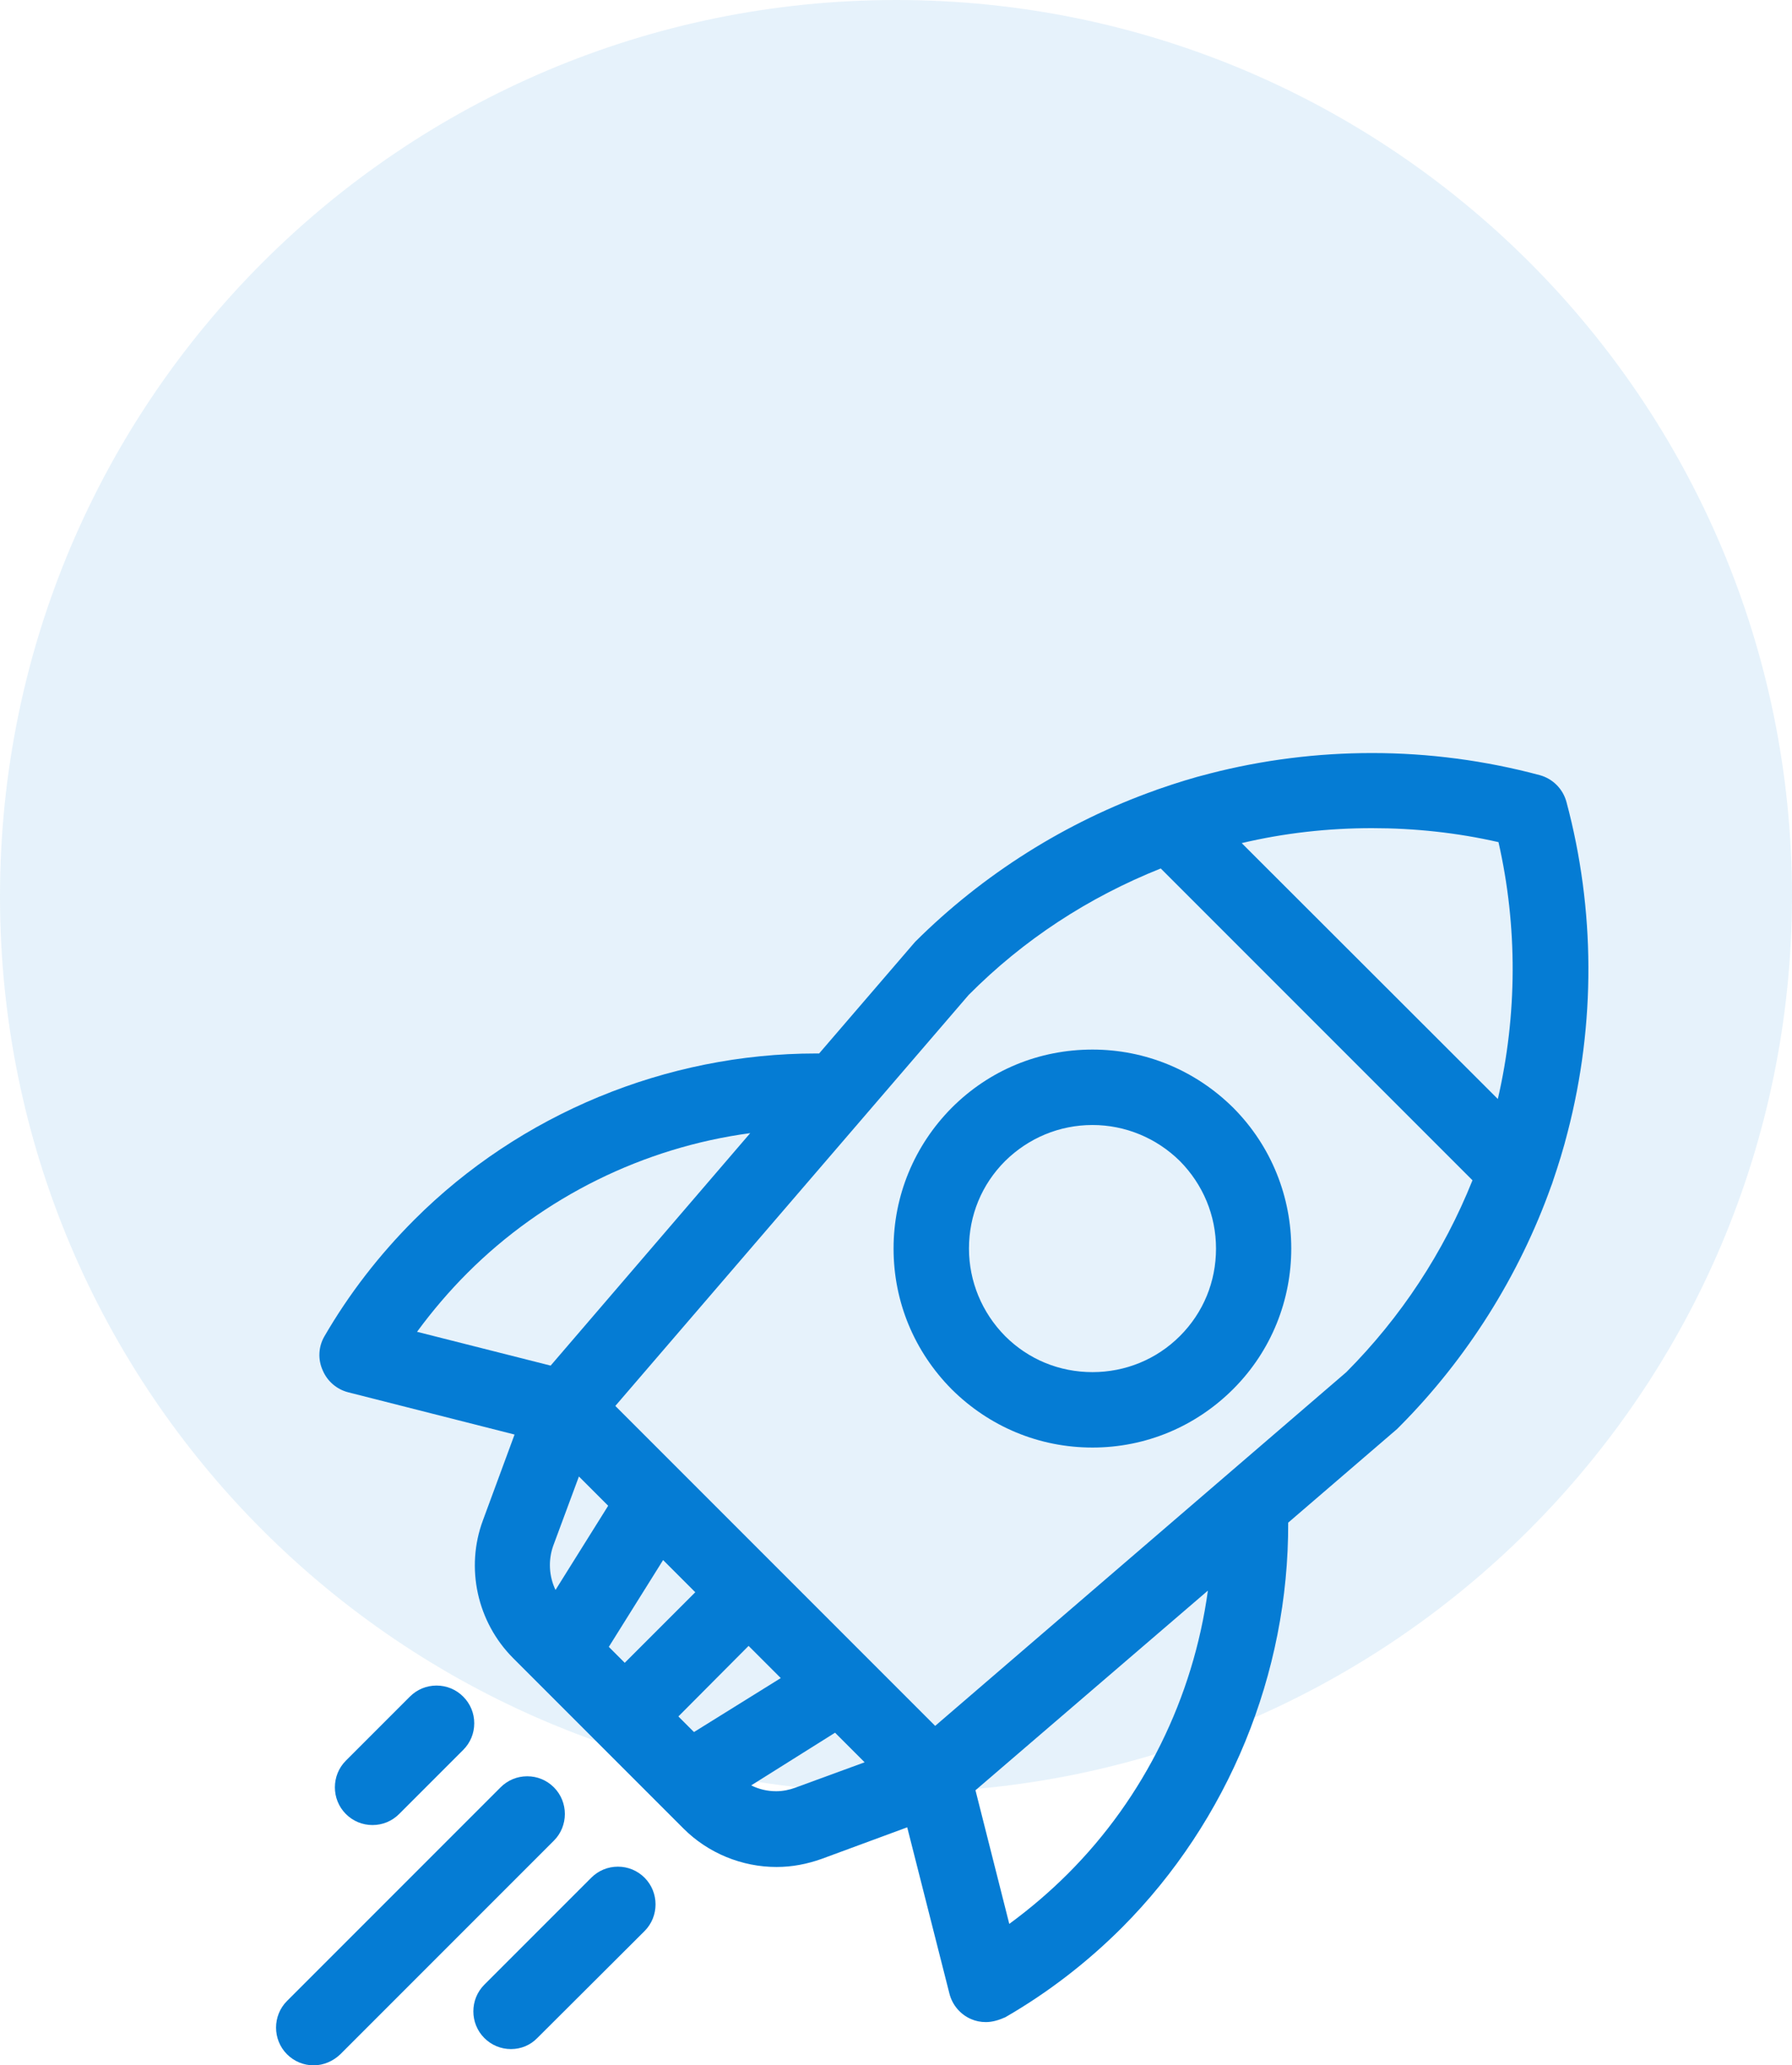 <?xml version="1.0" encoding="utf-8"?>
<!-- Generator: Adobe Illustrator 23.0.5, SVG Export Plug-In . SVG Version: 6.00 Build 0)  -->
<svg version="1.1" id="Layer_1" xmlns="http://www.w3.org/2000/svg" xmlns:xlink="http://www.w3.org/1999/xlink" x="0px" y="0px"
	 viewBox="0 0 55.13 63.52" style="enable-background:new 0 0 55.13 63.52;" xml:space="preserve">
<style type="text/css">
	.st0{clip-path:url(#SVGID_2_);}
	.st1{opacity:0.1;clip-path:url(#SVGID_4_);}
	.st2{clip-path:url(#SVGID_6_);fill:#057cd4;}
	.st3{clip-path:url(#SVGID_4_);fill:#057cd4;}
</style>
<g>
	<defs>
		<rect id="SVGID_1_" width="55.13" height="63.52"/>
	</defs>
	<clipPath id="SVGID_2_">
		<use xlink:href="#SVGID_1_"  style="overflow:visible;"/>
	</clipPath>
	<g class="st0">
		<defs>
			<rect id="SVGID_3_" y="0" width="55.13" height="63.52"/>
		</defs>
		<clipPath id="SVGID_4_">
			<use xlink:href="#SVGID_3_"  style="overflow:visible;"/>
		</clipPath>
		<g class="st1">
			<g>
				<defs>
					<rect id="SVGID_5_" y="0" width="55.13" height="55.13"/>
				</defs>
				<clipPath id="SVGID_6_">
					<use xlink:href="#SVGID_5_"  style="overflow:visible;"/>
				</clipPath>
				<path class="st2" d="M27.57,55.13C12.34,55.13,0,42.79,0,27.57S12.34,0,27.57,0s27.56,12.34,27.56,27.57
					C55.11,42.78,42.78,55.11,27.57,55.13"/>
			</g>
		</g>
		<path class="st3" d="M11.46,56.13c-0.31,0-0.6-0.12-0.82-0.34c-0.45-0.45-0.45-1.19,0-1.64l1.97-1.97
			c0.22-0.22,0.51-0.34,0.82-0.34c0.31,0,0.6,0.12,0.82,0.34c0.22,0.22,0.34,0.51,0.34,0.82c0,0.31-0.12,0.6-0.34,0.82l-1.97,1.97
			C12.06,56.01,11.77,56.13,11.46,56.13"/>
		<path class="st3" d="M9.65,63.52c-0.31,0-0.6-0.12-0.82-0.34c-0.45-0.45-0.45-1.19,0-1.64l6.57-6.57
			c0.22-0.22,0.51-0.34,0.82-0.34c0.31,0,0.6,0.12,0.82,0.34c0.45,0.45,0.45,1.19,0,1.64l-6.57,6.57
			C10.25,63.39,9.96,63.52,9.65,63.52"/>
		<path class="st3" d="M15.72,63.02c-0.31,0-0.6-0.12-0.82-0.34c-0.45-0.45-0.45-1.19,0-1.64l3.29-3.29
			c0.22-0.22,0.51-0.34,0.82-0.34c0.31,0,0.6,0.12,0.82,0.34c0.45,0.45,0.45,1.19,0,1.64l-3.29,3.28
			C16.32,62.9,16.03,63.02,15.72,63.02"/>
		<path class="st3" d="M33.61,44.52c-1.64,0-3.17-0.64-4.33-1.79c-1.15-1.16-1.79-2.69-1.79-4.33c0-1.63,0.64-3.17,1.79-4.33
			c1.16-1.16,2.69-1.79,4.33-1.79c1.63,0,3.17,0.64,4.33,1.79c2.38,2.39,2.38,6.27,0,8.65C36.78,43.88,35.24,44.52,33.61,44.52
			 M33.61,34.6c-1.02,0-1.97,0.4-2.69,1.11c-0.72,0.72-1.11,1.67-1.11,2.69c0,1.01,0.4,1.97,1.11,2.69
			c0.72,0.72,1.67,1.11,2.69,1.11c1.01,0,1.97-0.39,2.69-1.11c0.72-0.72,1.11-1.67,1.11-2.69c0-1.02-0.4-1.97-1.11-2.69
			C35.58,35,34.62,34.6,33.61,34.6"/>
		<path class="st3" d="M30.33,62.19c-0.16,0-0.31-0.03-0.45-0.09c-0.33-0.14-0.58-0.43-0.67-0.78l-1.3-5.12l-2.63,0.97
			c-0.45,0.16-0.91,0.25-1.39,0.25c-1.07,0-2.11-0.43-2.86-1.18l-5.24-5.24c-1.11-1.11-1.48-2.78-0.93-4.25l0.97-2.63l-5.12-1.3
			c-0.35-0.09-0.64-0.34-0.78-0.67C9.77,41.8,9.8,41.41,9.98,41.1c0.76-1.31,1.69-2.51,2.77-3.59c3.25-3.25,7.75-5.11,12.35-5.11
			h0.1l2.89-3.36l0.07-0.08c2.08-2.07,4.63-3.68,7.4-4.66c0.04-0.02,0.09-0.03,0.14-0.05c0.49-0.17,1-0.33,1.52-0.46
			c1.63-0.42,3.31-0.63,4.99-0.63c1.74,0,3.48,0.23,5.16,0.68c0.4,0.11,0.71,0.42,0.82,0.82c0.89,3.32,0.9,6.83,0.04,10.15
			c-0.13,0.52-0.29,1.03-0.46,1.53c-0.01,0.04-0.03,0.09-0.05,0.14c-0.98,2.75-2.59,5.31-4.66,7.39l-0.08,0.08l-3.35,2.88
			c0.02,4.64-1.84,9.17-5.11,12.45c-1.08,1.08-2.29,2.01-3.59,2.76C30.73,62.13,30.53,62.19,30.33,62.19 M31.05,59.17
			c0.64-0.47,1.24-0.98,1.81-1.55c2.34-2.34,3.85-5.41,4.3-8.7l-7.15,6.14L31.05,59.17z M23.11,54.91c0.24,0.12,0.5,0.18,0.77,0.18
			c0.2,0,0.4-0.04,0.59-0.11l2.13-0.78l-0.91-0.91L23.11,54.91z M21.35,53.27l2.67-1.66l-0.99-0.99l-2.16,2.17L21.35,53.27z
			 M28.77,53.08L41.42,42.2c1.68-1.69,2.99-3.68,3.88-5.9l-9.59-9.59c-2.23,0.89-4.22,2.19-5.91,3.89L18.93,43.24L28.77,53.08z
			 M19.22,51.14l2.17-2.17l-0.99-0.99l-1.67,2.67L19.22,51.14z M17.02,47.54c-0.16,0.45-0.13,0.94,0.07,1.36l1.62-2.59l-0.9-0.9
			L17.02,47.54z M16.94,42l6.14-7.15c-3.28,0.44-6.36,1.96-8.7,4.3c-0.56,0.56-1.08,1.17-1.55,1.81L16.94,42z M46.08,33.8
			c0.6-2.59,0.61-5.31,0.02-7.9c-1.27-0.29-2.58-0.43-3.89-0.43c-1.35,0-2.7,0.15-4.01,0.46L46.08,33.8z"/>
	</g>
</g>
</svg>

